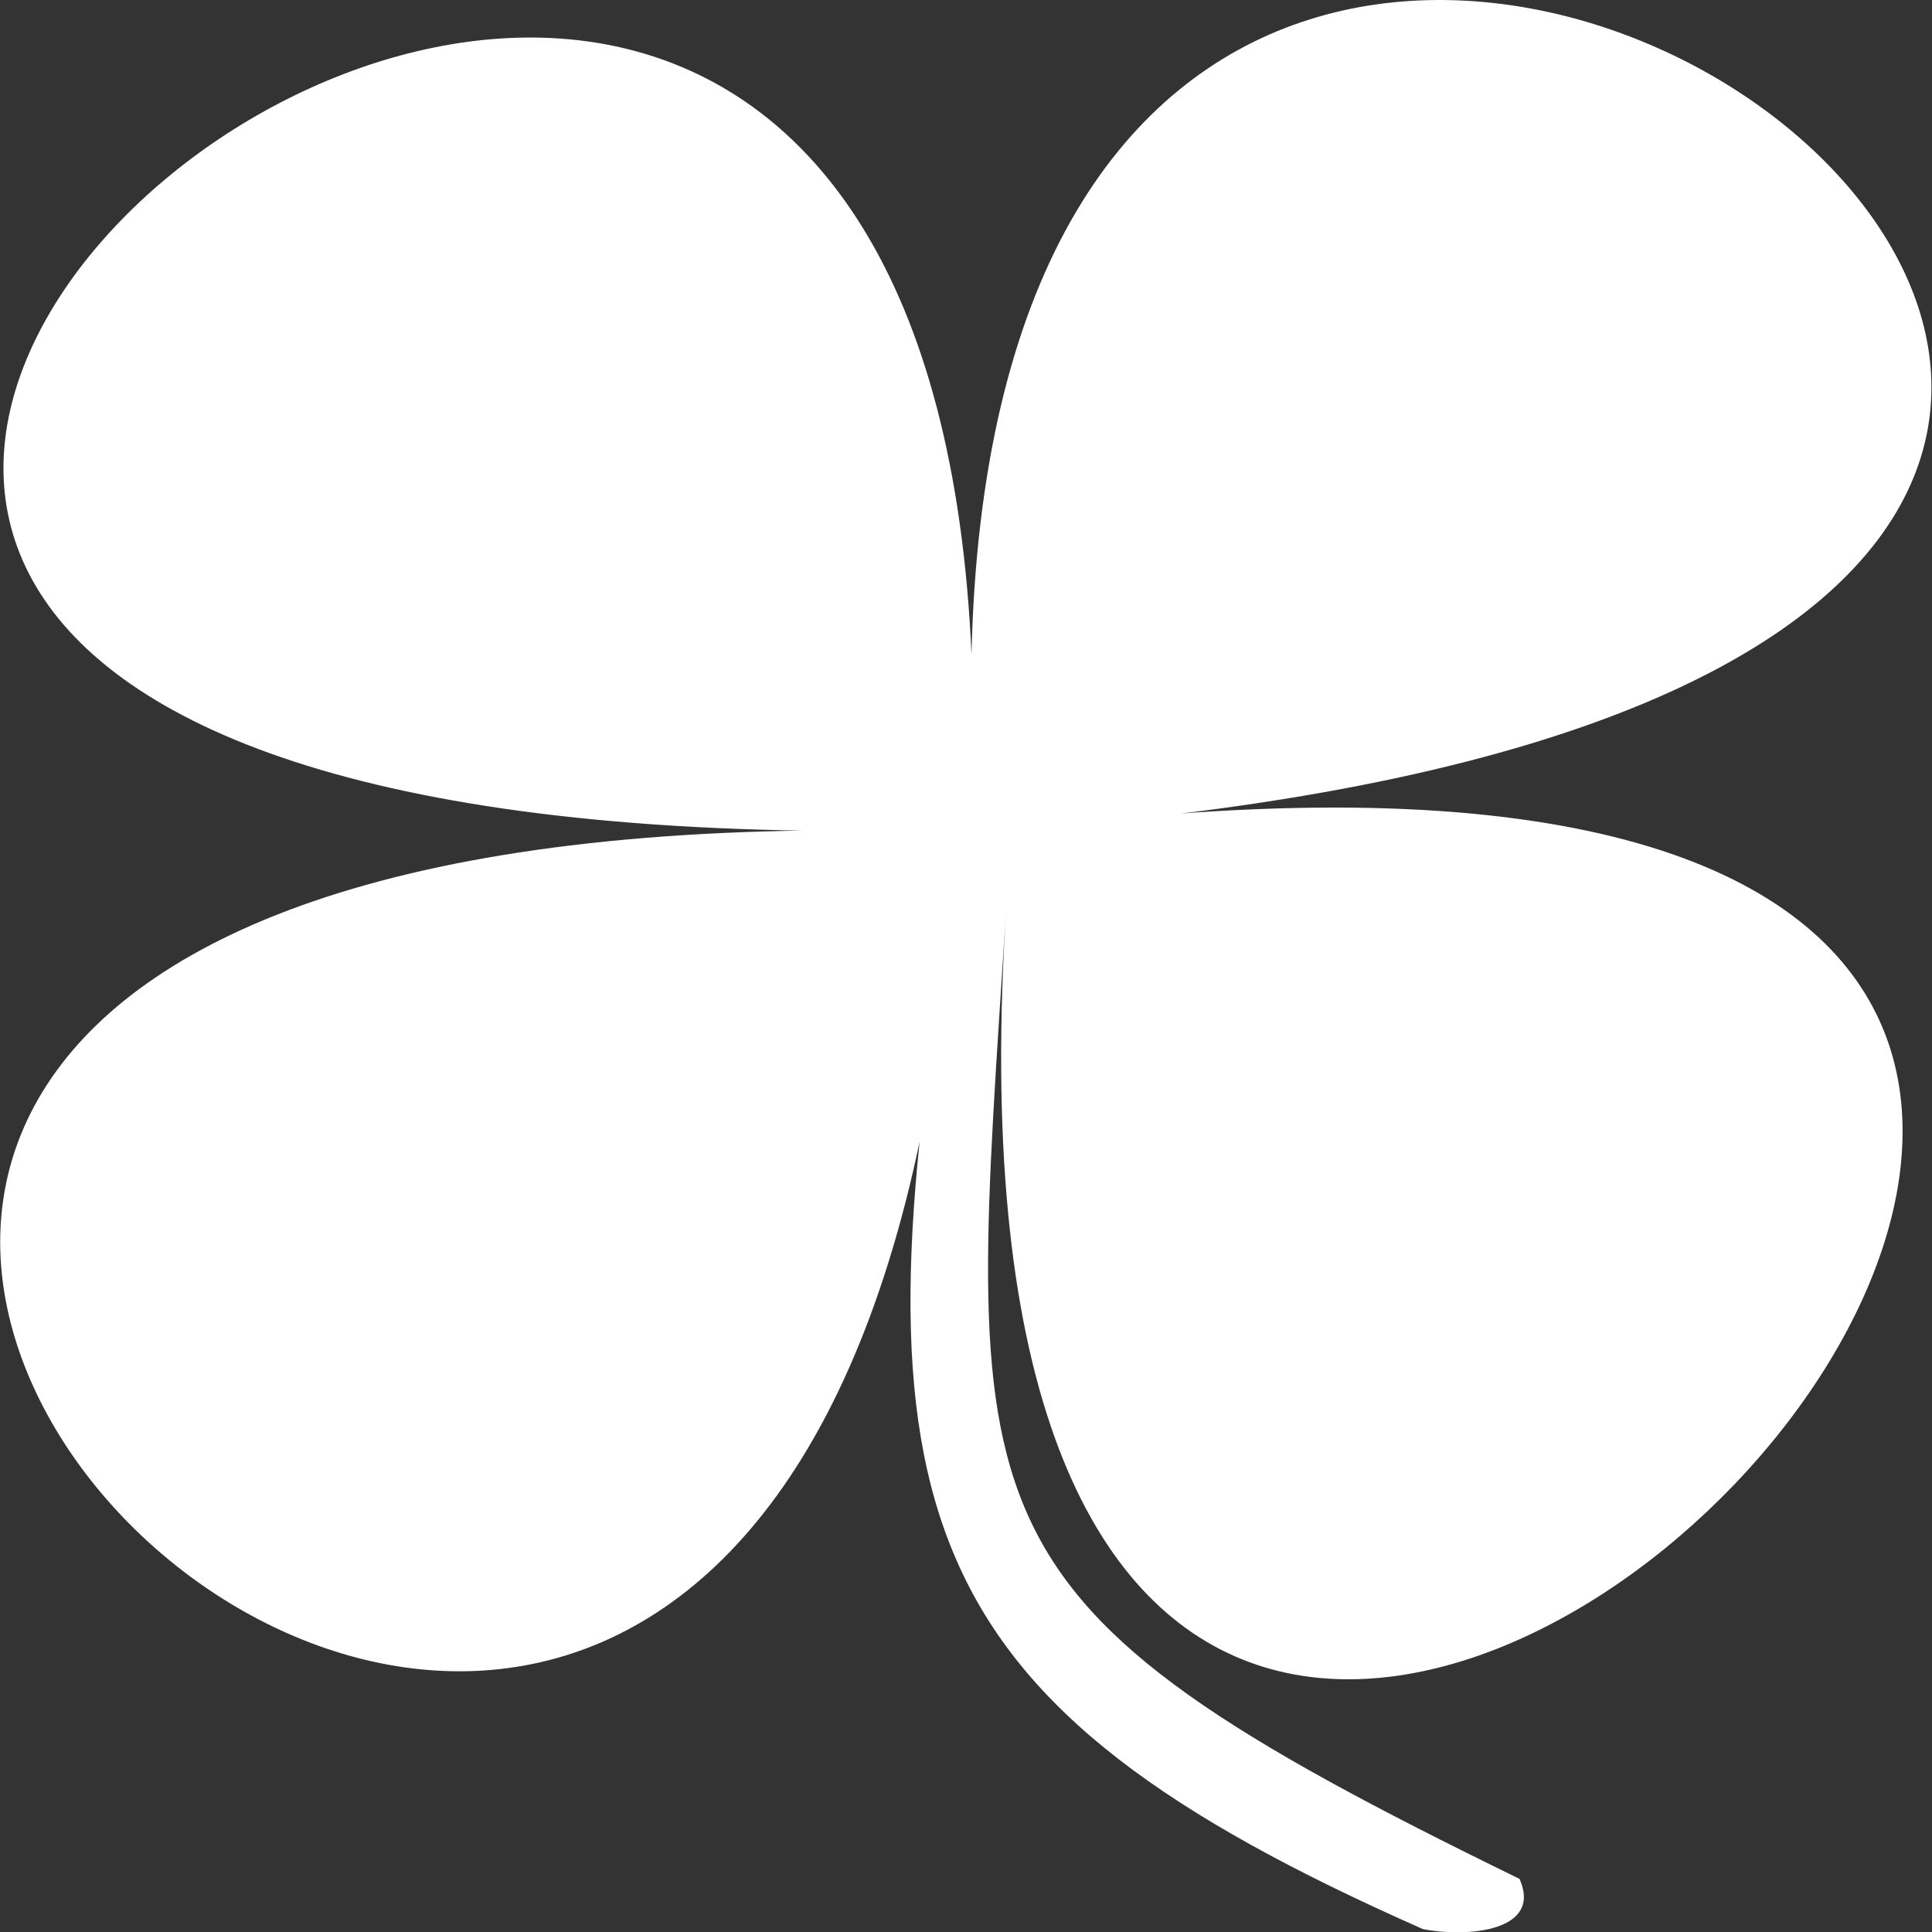 <?xml version="1.0" encoding="UTF-8"?>
<!-- Generator: Adobe Illustrator 27.2.0, SVG Export Plug-In . SVG Version: 6.00 Build 0)  -->
<svg xmlns="http://www.w3.org/2000/svg" xmlns:xlink="http://www.w3.org/1999/xlink" version="1.1" id="Icon" x="0px" y="0px" viewBox="0 0 200 200" style="enable-background:new 0 0 200 200;" xml:space="preserve">
<rect x="0" y="0" width="200" height="200" fill="#333333" stroke="none"/>
<style type="text/css">
	.st0{fill:#FFFFFF;}
</style>
<path class="st0" d="M98.6,94.2c-10.6,62.4-4.5,82,48.7,105.5c4.7,0.9,12.4,0.2,10-5.2c-60.3-29.4-57.2-36.2-53.1-101  c-13.2,197.2,212.9-34,3.2-7.8c215.6-17-14.1-180.3-6.7-5.9c3.6-175.6-222.2,8.8-7.8,6.2C-111.7,82.4,83.3,277.9,98.6,94.2  L98.6,94.2z"></path>
</svg>
